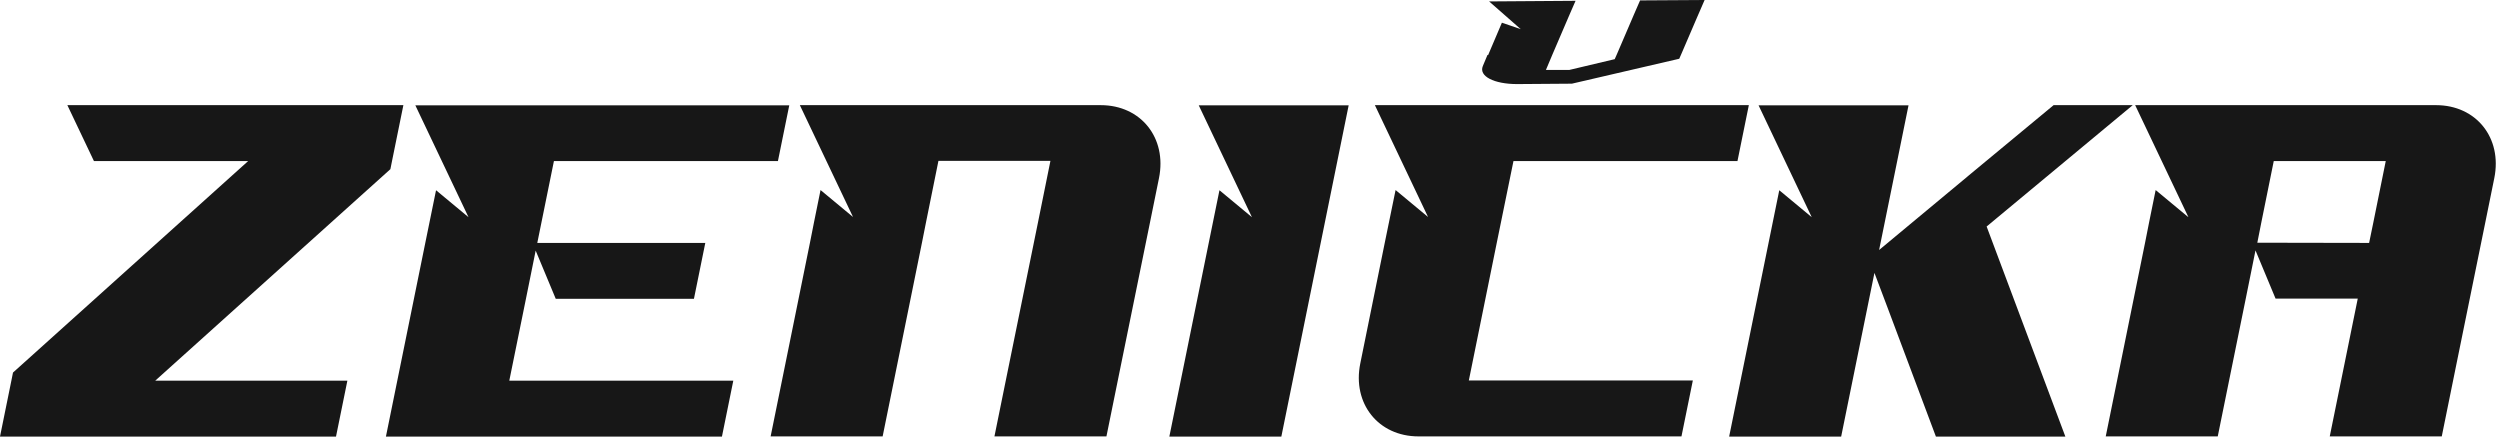 <?xml version="1.0" encoding="utf-8"?>
<svg xmlns="http://www.w3.org/2000/svg" fill="none" height="100%" overflow="visible" preserveAspectRatio="none" style="display: block;" viewBox="0 0 179 32" width="100%">
<g id="Group">
<path d="M28.882 7.529L28.068 11.532L27.952 12.112L11.114 27.257H24.872L24.058 31.26H0L0.814 27.257L0.93 26.676L17.768 11.532H6.726L4.823 7.529H28.882Z" fill="#171717" id="Vector"/>
<path d="M56.514 7.529L55.7 11.532H39.661L38.47 17.393H50.499L49.686 21.396H39.792L38.354 17.944L37.657 21.396L36.465 27.257H52.504L51.691 31.26H27.632L28.446 27.257L29.637 21.396L30.451 17.393L31.221 13.621L33.545 15.55L29.739 7.543H56.514V7.529Z" fill="#171717" id="Vector_2"/>
<path d="M61.076 15.536L57.269 7.529H78.814C81.691 7.529 83.565 9.879 82.984 12.751L82.345 15.899L80.282 26.024L79.221 31.246H71.202L72.015 27.242L74.325 15.899L75.211 11.518H67.192L66.306 15.899L66.015 17.364L64.01 27.242L63.197 31.246H55.177L56.238 26.024L57.996 17.364L58.286 15.899L58.751 13.607L61.076 15.536Z" fill="#171717" id="Vector_3"/>
<path d="M96.567 7.529L95.754 11.532L91.744 31.26H83.725L87.313 13.621L89.638 15.55L85.831 7.543H96.567V7.529Z" fill="#171717" id="Vector_4"/>
<path d="M140.892 12.62L147.038 7.529H152.704L142.243 16.218L147.88 31.26H138.611L135.168 22.078L134.21 19.539L131.827 31.26H123.807L127.396 13.621L129.72 15.55L125.914 7.543H136.65L135.837 11.547L134.544 17.9L140.878 12.635L140.892 12.62Z" fill="#171717" id="Vector_5"/>
<path d="M156.684 15.536L152.878 7.529H174.423C177.3 7.529 179.174 9.879 178.592 12.751L177.953 15.899L175.89 26.024L174.83 31.246H166.81L167.624 27.242L168.815 21.382H162.931L161.493 17.929L160.796 21.382L159.604 27.242L158.791 31.246H150.771L151.832 26.024L153.59 17.364L153.88 15.899L154.345 13.607L156.67 15.536H156.684ZM169.629 17.393L169.934 15.913L170.82 11.532H162.801L161.914 15.913L161.624 17.378L169.643 17.393H169.629Z" fill="#171717" id="Vector_6"/>
<g id="Group_2">
<path d="M102.248 15.536L98.442 7.529H125.217L124.403 11.532H108.364L107.173 17.364L105.168 27.242H121.207L120.393 31.246H101.565C98.689 31.246 96.814 28.896 97.396 26.024L99.153 17.364L99.924 13.607L102.248 15.536Z" fill="#171717" id="Vector_7"/>
<path d="M106.548 3.946L107.536 1.625L108.887 2.089L106.621 0.102L112.81 0.058L112.374 1.059L111.154 3.902L110.689 5.005H112.374L115.614 4.236L115.774 3.873L116.994 1.03L117.43 0.029L122.05 0L121.483 1.306L120.393 3.844L120.234 4.207L112.548 5.991L108.626 6.02C106.97 6.02 105.865 5.454 106.171 4.729L106.505 3.931L106.548 3.946Z" fill="#171717" id="Vector_8"/>
</g>
</g>
</svg>